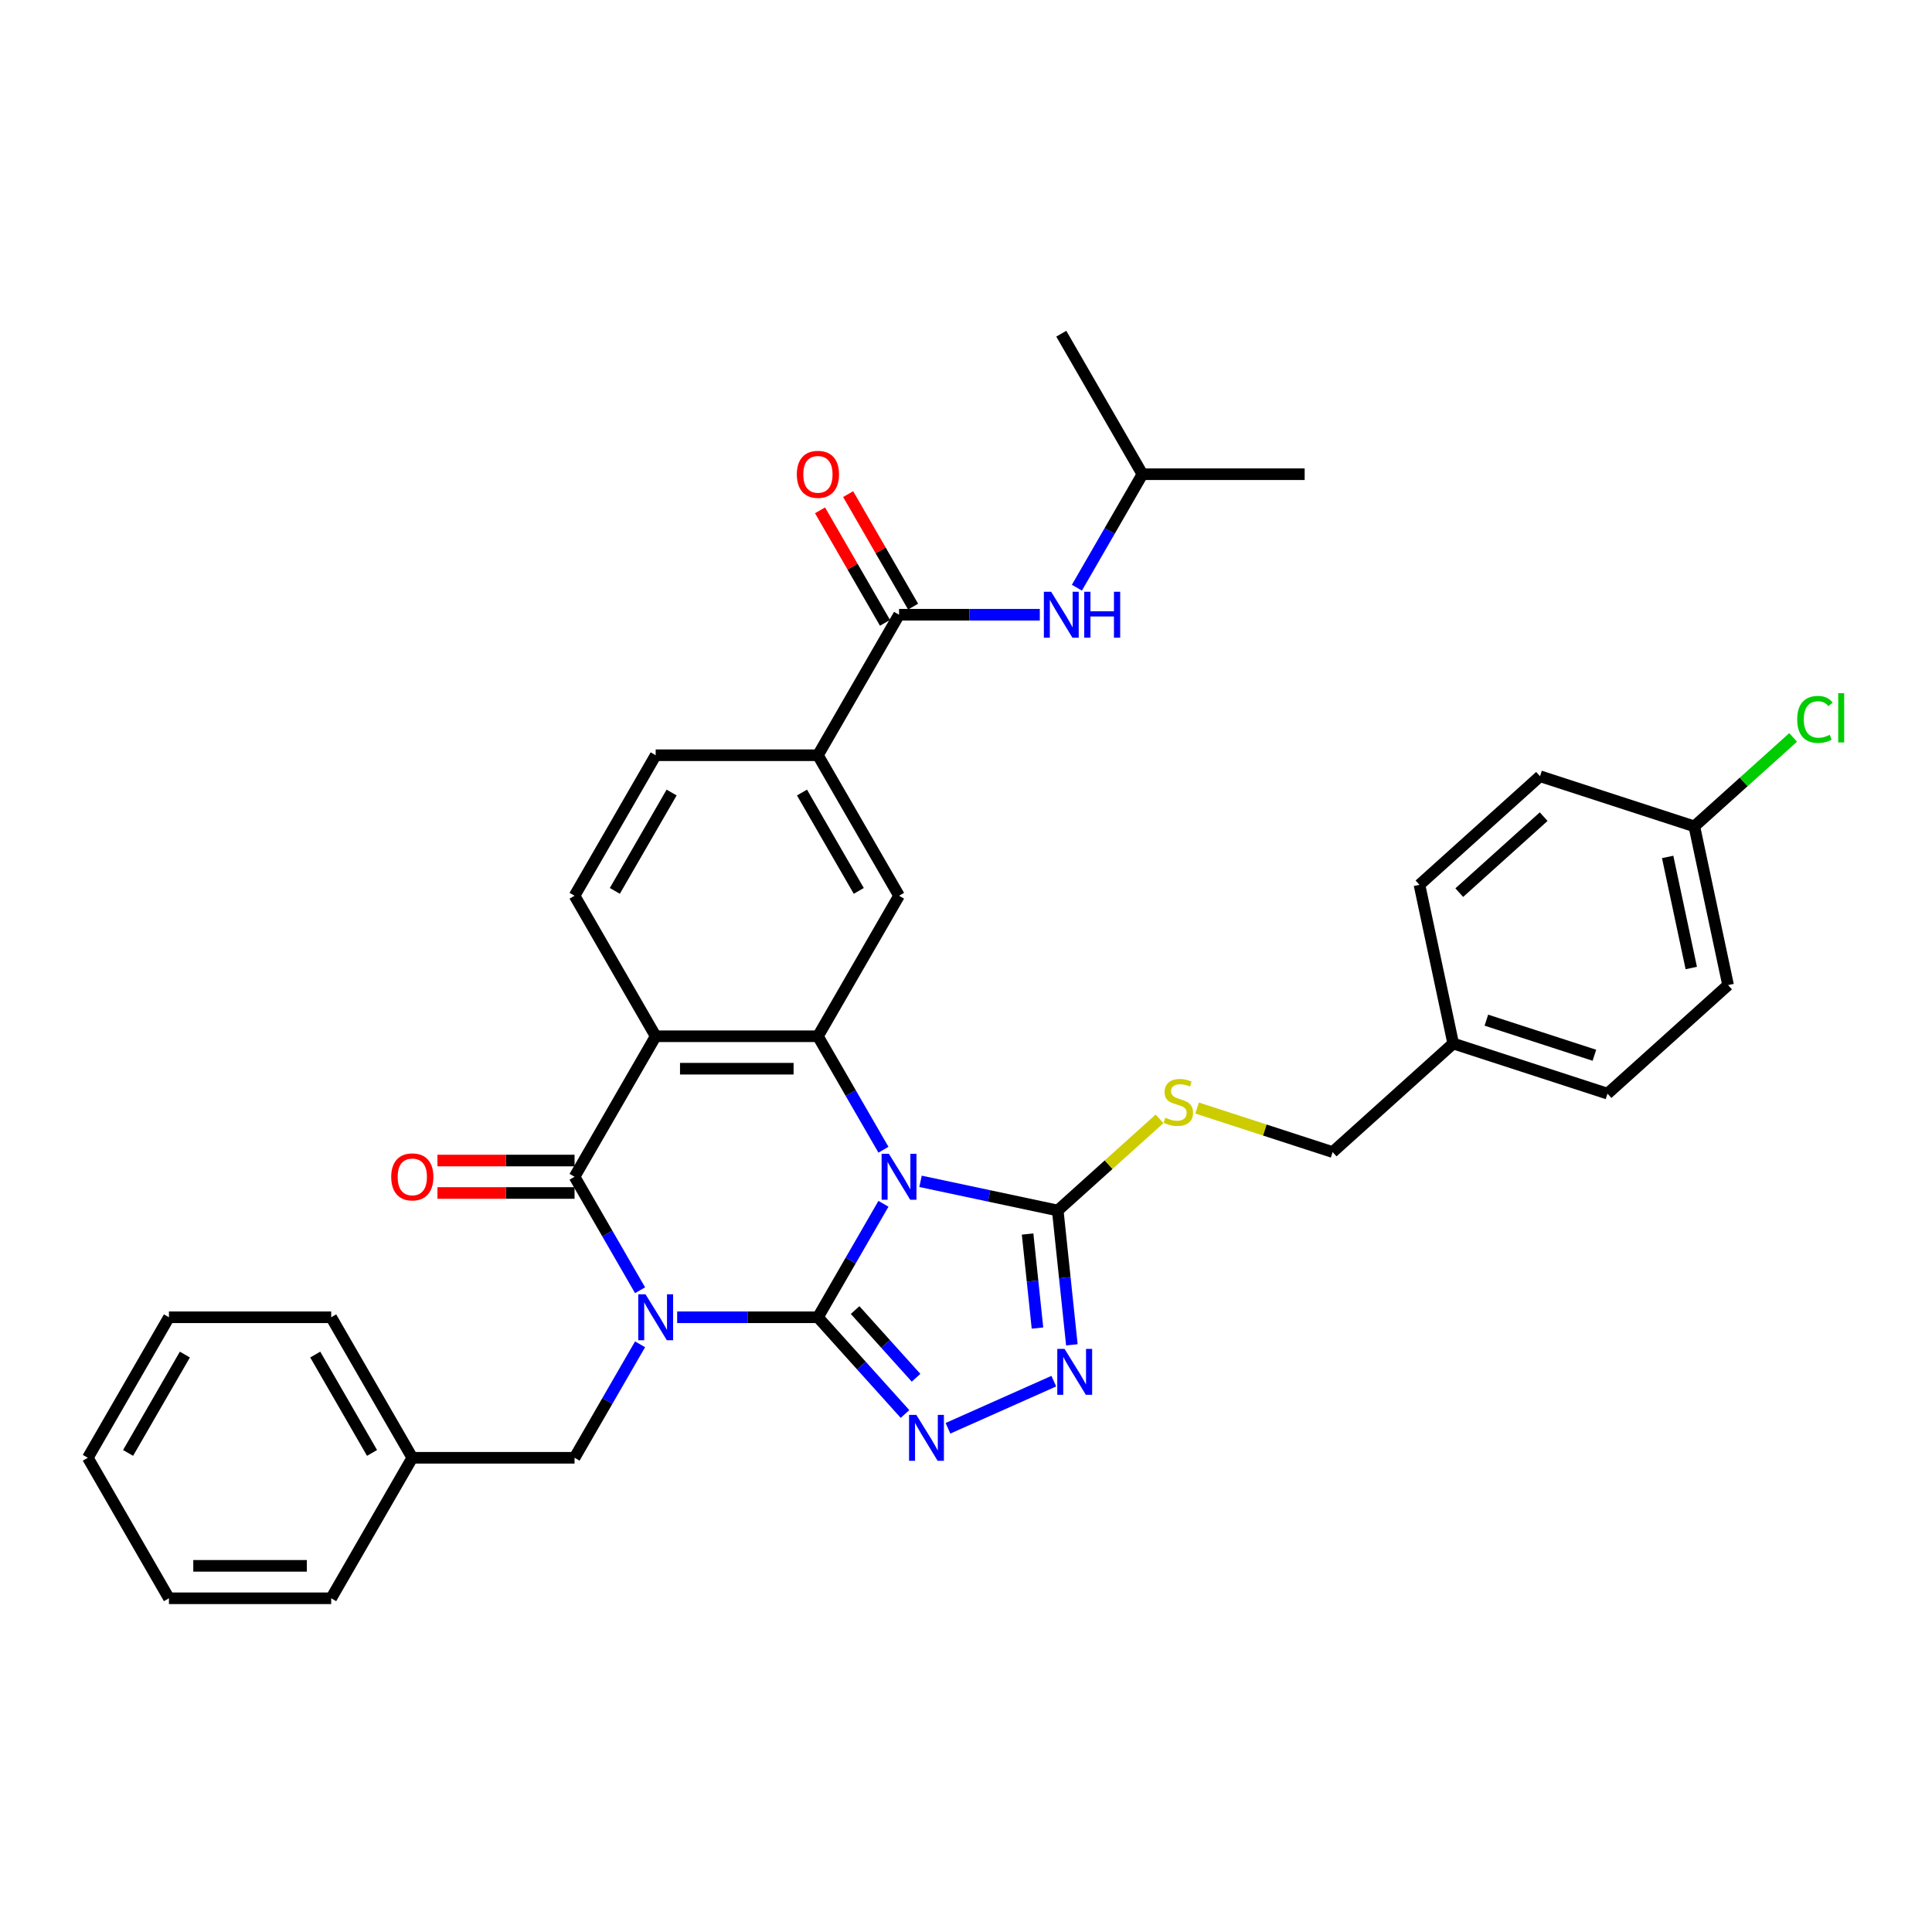 <?xml version='1.0' encoding='iso-8859-1'?>
<svg version='1.1' baseProfile='full'
              xmlns='http://www.w3.org/2000/svg'
                      xmlns:rdkit='http://www.rdkit.org/xml'
                      xmlns:xlink='http://www.w3.org/1999/xlink'
                  xml:space='preserve'
width='1000px' height='1000px' viewBox='0 0 1000 1000'>
<!-- END OF HEADER -->
<rect style='opacity:1.0;fill:#FFFFFF;stroke:none' width='1000' height='1000' x='0' y='0'> </rect>
<path class='bond-0' d='M 423.356,681.818 L 386.926,681.818' style='fill:none;fill-rule:evenodd;stroke:#000000;stroke-width:6px;stroke-linecap:butt;stroke-linejoin:miter;stroke-opacity:1' />
<path class='bond-0' d='M 386.926,681.818 L 350.497,681.818' style='fill:none;fill-rule:evenodd;stroke:#0000FF;stroke-width:6px;stroke-linecap:butt;stroke-linejoin:miter;stroke-opacity:1' />
<path class='bond-1' d='M 423.356,681.818 L 440.312,652.45' style='fill:none;fill-rule:evenodd;stroke:#000000;stroke-width:6px;stroke-linecap:butt;stroke-linejoin:miter;stroke-opacity:1' />
<path class='bond-1' d='M 440.312,652.45 L 457.268,623.082' style='fill:none;fill-rule:evenodd;stroke:#0000FF;stroke-width:6px;stroke-linecap:butt;stroke-linejoin:miter;stroke-opacity:1' />
<path class='bond-5' d='M 423.356,681.818 L 445.893,706.848' style='fill:none;fill-rule:evenodd;stroke:#000000;stroke-width:6px;stroke-linecap:butt;stroke-linejoin:miter;stroke-opacity:1' />
<path class='bond-5' d='M 445.893,706.848 L 468.43,731.877' style='fill:none;fill-rule:evenodd;stroke:#0000FF;stroke-width:6px;stroke-linecap:butt;stroke-linejoin:miter;stroke-opacity:1' />
<path class='bond-5' d='M 442.599,678.088 L 458.375,695.609' style='fill:none;fill-rule:evenodd;stroke:#000000;stroke-width:6px;stroke-linecap:butt;stroke-linejoin:miter;stroke-opacity:1' />
<path class='bond-5' d='M 458.375,695.609 L 474.15,713.13' style='fill:none;fill-rule:evenodd;stroke:#0000FF;stroke-width:6px;stroke-linecap:butt;stroke-linejoin:miter;stroke-opacity:1' />
<path class='bond-2' d='M 331.3,667.827 L 314.345,638.459' style='fill:none;fill-rule:evenodd;stroke:#0000FF;stroke-width:6px;stroke-linecap:butt;stroke-linejoin:miter;stroke-opacity:1' />
<path class='bond-2' d='M 314.345,638.459 L 297.389,609.091' style='fill:none;fill-rule:evenodd;stroke:#000000;stroke-width:6px;stroke-linecap:butt;stroke-linejoin:miter;stroke-opacity:1' />
<path class='bond-11' d='M 331.3,695.809 L 314.345,725.177' style='fill:none;fill-rule:evenodd;stroke:#0000FF;stroke-width:6px;stroke-linecap:butt;stroke-linejoin:miter;stroke-opacity:1' />
<path class='bond-11' d='M 314.345,725.177 L 297.389,754.545' style='fill:none;fill-rule:evenodd;stroke:#000000;stroke-width:6px;stroke-linecap:butt;stroke-linejoin:miter;stroke-opacity:1' />
<path class='bond-3' d='M 457.268,595.1 L 440.312,565.732' style='fill:none;fill-rule:evenodd;stroke:#0000FF;stroke-width:6px;stroke-linecap:butt;stroke-linejoin:miter;stroke-opacity:1' />
<path class='bond-3' d='M 440.312,565.732 L 423.356,536.364' style='fill:none;fill-rule:evenodd;stroke:#000000;stroke-width:6px;stroke-linecap:butt;stroke-linejoin:miter;stroke-opacity:1' />
<path class='bond-6' d='M 476.464,611.454 L 511.976,619.002' style='fill:none;fill-rule:evenodd;stroke:#0000FF;stroke-width:6px;stroke-linecap:butt;stroke-linejoin:miter;stroke-opacity:1' />
<path class='bond-6' d='M 511.976,619.002 L 547.488,626.551' style='fill:none;fill-rule:evenodd;stroke:#000000;stroke-width:6px;stroke-linecap:butt;stroke-linejoin:miter;stroke-opacity:1' />
<path class='bond-15' d='M 297.389,600.693 L 261.908,600.693' style='fill:none;fill-rule:evenodd;stroke:#000000;stroke-width:6px;stroke-linecap:butt;stroke-linejoin:miter;stroke-opacity:1' />
<path class='bond-15' d='M 261.908,600.693 L 226.427,600.693' style='fill:none;fill-rule:evenodd;stroke:#FF0000;stroke-width:6px;stroke-linecap:butt;stroke-linejoin:miter;stroke-opacity:1' />
<path class='bond-15' d='M 297.389,617.489 L 261.908,617.489' style='fill:none;fill-rule:evenodd;stroke:#000000;stroke-width:6px;stroke-linecap:butt;stroke-linejoin:miter;stroke-opacity:1' />
<path class='bond-15' d='M 261.908,617.489 L 226.427,617.489' style='fill:none;fill-rule:evenodd;stroke:#FF0000;stroke-width:6px;stroke-linecap:butt;stroke-linejoin:miter;stroke-opacity:1' />
<path class='bond-36' d='M 297.389,609.091 L 339.378,536.364' style='fill:none;fill-rule:evenodd;stroke:#000000;stroke-width:6px;stroke-linecap:butt;stroke-linejoin:miter;stroke-opacity:1' />
<path class='bond-4' d='M 423.356,536.364 L 339.378,536.364' style='fill:none;fill-rule:evenodd;stroke:#000000;stroke-width:6px;stroke-linecap:butt;stroke-linejoin:miter;stroke-opacity:1' />
<path class='bond-4' d='M 410.759,553.159 L 351.975,553.159' style='fill:none;fill-rule:evenodd;stroke:#000000;stroke-width:6px;stroke-linecap:butt;stroke-linejoin:miter;stroke-opacity:1' />
<path class='bond-9' d='M 423.356,536.364 L 465.345,463.636' style='fill:none;fill-rule:evenodd;stroke:#000000;stroke-width:6px;stroke-linecap:butt;stroke-linejoin:miter;stroke-opacity:1' />
<path class='bond-12' d='M 339.378,536.364 L 297.389,463.636' style='fill:none;fill-rule:evenodd;stroke:#000000;stroke-width:6px;stroke-linecap:butt;stroke-linejoin:miter;stroke-opacity:1' />
<path class='bond-7' d='M 490.667,739.276 L 545.452,714.884' style='fill:none;fill-rule:evenodd;stroke:#0000FF;stroke-width:6px;stroke-linecap:butt;stroke-linejoin:miter;stroke-opacity:1' />
<path class='bond-13' d='M 547.488,626.551 L 573.83,602.833' style='fill:none;fill-rule:evenodd;stroke:#000000;stroke-width:6px;stroke-linecap:butt;stroke-linejoin:miter;stroke-opacity:1' />
<path class='bond-13' d='M 573.83,602.833 L 600.171,579.115' style='fill:none;fill-rule:evenodd;stroke:#CCCC00;stroke-width:6px;stroke-linecap:butt;stroke-linejoin:miter;stroke-opacity:1' />
<path class='bond-35' d='M 547.488,626.551 L 551.142,661.315' style='fill:none;fill-rule:evenodd;stroke:#000000;stroke-width:6px;stroke-linecap:butt;stroke-linejoin:miter;stroke-opacity:1' />
<path class='bond-35' d='M 551.142,661.315 L 554.796,696.078' style='fill:none;fill-rule:evenodd;stroke:#0000FF;stroke-width:6px;stroke-linecap:butt;stroke-linejoin:miter;stroke-opacity:1' />
<path class='bond-35' d='M 531.881,638.736 L 534.438,663.07' style='fill:none;fill-rule:evenodd;stroke:#000000;stroke-width:6px;stroke-linecap:butt;stroke-linejoin:miter;stroke-opacity:1' />
<path class='bond-35' d='M 534.438,663.07 L 536.996,687.405' style='fill:none;fill-rule:evenodd;stroke:#0000FF;stroke-width:6px;stroke-linecap:butt;stroke-linejoin:miter;stroke-opacity:1' />
<path class='bond-8' d='M 465.345,318.182 L 423.356,390.909' style='fill:none;fill-rule:evenodd;stroke:#000000;stroke-width:6px;stroke-linecap:butt;stroke-linejoin:miter;stroke-opacity:1' />
<path class='bond-14' d='M 465.345,318.182 L 501.775,318.182' style='fill:none;fill-rule:evenodd;stroke:#000000;stroke-width:6px;stroke-linecap:butt;stroke-linejoin:miter;stroke-opacity:1' />
<path class='bond-14' d='M 501.775,318.182 L 538.205,318.182' style='fill:none;fill-rule:evenodd;stroke:#0000FF;stroke-width:6px;stroke-linecap:butt;stroke-linejoin:miter;stroke-opacity:1' />
<path class='bond-17' d='M 472.618,313.983 L 455.808,284.867' style='fill:none;fill-rule:evenodd;stroke:#000000;stroke-width:6px;stroke-linecap:butt;stroke-linejoin:miter;stroke-opacity:1' />
<path class='bond-17' d='M 455.808,284.867 L 438.997,255.751' style='fill:none;fill-rule:evenodd;stroke:#FF0000;stroke-width:6px;stroke-linecap:butt;stroke-linejoin:miter;stroke-opacity:1' />
<path class='bond-17' d='M 458.073,322.381 L 441.262,293.265' style='fill:none;fill-rule:evenodd;stroke:#000000;stroke-width:6px;stroke-linecap:butt;stroke-linejoin:miter;stroke-opacity:1' />
<path class='bond-17' d='M 441.262,293.265 L 424.452,264.148' style='fill:none;fill-rule:evenodd;stroke:#FF0000;stroke-width:6px;stroke-linecap:butt;stroke-linejoin:miter;stroke-opacity:1' />
<path class='bond-10' d='M 465.345,463.636 L 423.356,390.909' style='fill:none;fill-rule:evenodd;stroke:#000000;stroke-width:6px;stroke-linecap:butt;stroke-linejoin:miter;stroke-opacity:1' />
<path class='bond-10' d='M 444.501,461.125 L 415.109,410.216' style='fill:none;fill-rule:evenodd;stroke:#000000;stroke-width:6px;stroke-linecap:butt;stroke-linejoin:miter;stroke-opacity:1' />
<path class='bond-37' d='M 423.356,390.909 L 339.378,390.909' style='fill:none;fill-rule:evenodd;stroke:#000000;stroke-width:6px;stroke-linecap:butt;stroke-linejoin:miter;stroke-opacity:1' />
<path class='bond-21' d='M 297.389,754.545 L 213.411,754.545' style='fill:none;fill-rule:evenodd;stroke:#000000;stroke-width:6px;stroke-linecap:butt;stroke-linejoin:miter;stroke-opacity:1' />
<path class='bond-16' d='M 297.389,463.636 L 339.378,390.909' style='fill:none;fill-rule:evenodd;stroke:#000000;stroke-width:6px;stroke-linecap:butt;stroke-linejoin:miter;stroke-opacity:1' />
<path class='bond-16' d='M 318.233,461.125 L 347.625,410.216' style='fill:none;fill-rule:evenodd;stroke:#000000;stroke-width:6px;stroke-linecap:butt;stroke-linejoin:miter;stroke-opacity:1' />
<path class='bond-18' d='M 619.621,573.518 L 654.692,584.914' style='fill:none;fill-rule:evenodd;stroke:#CCCC00;stroke-width:6px;stroke-linecap:butt;stroke-linejoin:miter;stroke-opacity:1' />
<path class='bond-18' d='M 654.692,584.914 L 689.764,596.309' style='fill:none;fill-rule:evenodd;stroke:#000000;stroke-width:6px;stroke-linecap:butt;stroke-linejoin:miter;stroke-opacity:1' />
<path class='bond-27' d='M 557.401,304.191 L 574.357,274.823' style='fill:none;fill-rule:evenodd;stroke:#0000FF;stroke-width:6px;stroke-linecap:butt;stroke-linejoin:miter;stroke-opacity:1' />
<path class='bond-27' d='M 574.357,274.823 L 591.312,245.455' style='fill:none;fill-rule:evenodd;stroke:#000000;stroke-width:6px;stroke-linecap:butt;stroke-linejoin:miter;stroke-opacity:1' />
<path class='bond-20' d='M 689.764,596.309 L 752.172,540.117' style='fill:none;fill-rule:evenodd;stroke:#000000;stroke-width:6px;stroke-linecap:butt;stroke-linejoin:miter;stroke-opacity:1' />
<path class='bond-19' d='M 876.988,427.732 L 894.448,509.875' style='fill:none;fill-rule:evenodd;stroke:#000000;stroke-width:6px;stroke-linecap:butt;stroke-linejoin:miter;stroke-opacity:1' />
<path class='bond-19' d='M 863.178,443.546 L 875.4,501.046' style='fill:none;fill-rule:evenodd;stroke:#000000;stroke-width:6px;stroke-linecap:butt;stroke-linejoin:miter;stroke-opacity:1' />
<path class='bond-22' d='M 876.988,427.732 L 902.557,404.71' style='fill:none;fill-rule:evenodd;stroke:#000000;stroke-width:6px;stroke-linecap:butt;stroke-linejoin:miter;stroke-opacity:1' />
<path class='bond-22' d='M 902.557,404.71 L 928.126,381.687' style='fill:none;fill-rule:evenodd;stroke:#00CC00;stroke-width:6px;stroke-linecap:butt;stroke-linejoin:miter;stroke-opacity:1' />
<path class='bond-39' d='M 876.988,427.732 L 797.12,401.781' style='fill:none;fill-rule:evenodd;stroke:#000000;stroke-width:6px;stroke-linecap:butt;stroke-linejoin:miter;stroke-opacity:1' />
<path class='bond-25' d='M 752.172,540.117 L 734.712,457.974' style='fill:none;fill-rule:evenodd;stroke:#000000;stroke-width:6px;stroke-linecap:butt;stroke-linejoin:miter;stroke-opacity:1' />
<path class='bond-26' d='M 752.172,540.117 L 832.04,566.067' style='fill:none;fill-rule:evenodd;stroke:#000000;stroke-width:6px;stroke-linecap:butt;stroke-linejoin:miter;stroke-opacity:1' />
<path class='bond-26' d='M 769.342,528.036 L 825.25,546.201' style='fill:none;fill-rule:evenodd;stroke:#000000;stroke-width:6px;stroke-linecap:butt;stroke-linejoin:miter;stroke-opacity:1' />
<path class='bond-28' d='M 213.411,754.545 L 171.422,681.818' style='fill:none;fill-rule:evenodd;stroke:#000000;stroke-width:6px;stroke-linecap:butt;stroke-linejoin:miter;stroke-opacity:1' />
<path class='bond-28' d='M 192.567,752.034 L 163.175,701.125' style='fill:none;fill-rule:evenodd;stroke:#000000;stroke-width:6px;stroke-linecap:butt;stroke-linejoin:miter;stroke-opacity:1' />
<path class='bond-29' d='M 213.411,754.545 L 171.422,827.272' style='fill:none;fill-rule:evenodd;stroke:#000000;stroke-width:6px;stroke-linecap:butt;stroke-linejoin:miter;stroke-opacity:1' />
<path class='bond-23' d='M 797.12,401.781 L 734.712,457.974' style='fill:none;fill-rule:evenodd;stroke:#000000;stroke-width:6px;stroke-linecap:butt;stroke-linejoin:miter;stroke-opacity:1' />
<path class='bond-23' d='M 798.997,422.692 L 755.312,462.027' style='fill:none;fill-rule:evenodd;stroke:#000000;stroke-width:6px;stroke-linecap:butt;stroke-linejoin:miter;stroke-opacity:1' />
<path class='bond-24' d='M 894.448,509.875 L 832.04,566.067' style='fill:none;fill-rule:evenodd;stroke:#000000;stroke-width:6px;stroke-linecap:butt;stroke-linejoin:miter;stroke-opacity:1' />
<path class='bond-30' d='M 591.312,245.455 L 675.291,245.455' style='fill:none;fill-rule:evenodd;stroke:#000000;stroke-width:6px;stroke-linecap:butt;stroke-linejoin:miter;stroke-opacity:1' />
<path class='bond-31' d='M 591.312,245.455 L 549.323,172.728' style='fill:none;fill-rule:evenodd;stroke:#000000;stroke-width:6px;stroke-linecap:butt;stroke-linejoin:miter;stroke-opacity:1' />
<path class='bond-33' d='M 171.422,681.818 L 87.444,681.818' style='fill:none;fill-rule:evenodd;stroke:#000000;stroke-width:6px;stroke-linecap:butt;stroke-linejoin:miter;stroke-opacity:1' />
<path class='bond-32' d='M 171.422,827.272 L 87.444,827.272' style='fill:none;fill-rule:evenodd;stroke:#000000;stroke-width:6px;stroke-linecap:butt;stroke-linejoin:miter;stroke-opacity:1' />
<path class='bond-32' d='M 158.825,810.477 L 100.04,810.477' style='fill:none;fill-rule:evenodd;stroke:#000000;stroke-width:6px;stroke-linecap:butt;stroke-linejoin:miter;stroke-opacity:1' />
<path class='bond-34' d='M 87.444,827.272 L 45.455,754.545' style='fill:none;fill-rule:evenodd;stroke:#000000;stroke-width:6px;stroke-linecap:butt;stroke-linejoin:miter;stroke-opacity:1' />
<path class='bond-38' d='M 87.444,681.818 L 45.455,754.545' style='fill:none;fill-rule:evenodd;stroke:#000000;stroke-width:6px;stroke-linecap:butt;stroke-linejoin:miter;stroke-opacity:1' />
<path class='bond-38' d='M 95.691,701.125 L 66.298,752.034' style='fill:none;fill-rule:evenodd;stroke:#000000;stroke-width:6px;stroke-linecap:butt;stroke-linejoin:miter;stroke-opacity:1' />
<path  class='atom-1' d='M 334.121 669.927
L 341.914 682.523
Q 342.687 683.766, 343.93 686.017
Q 345.173 688.268, 345.24 688.402
L 345.24 669.927
L 348.397 669.927
L 348.397 693.709
L 345.139 693.709
L 336.775 679.937
Q 335.801 678.325, 334.759 676.477
Q 333.751 674.629, 333.449 674.058
L 333.449 693.709
L 330.359 693.709
L 330.359 669.927
L 334.121 669.927
' fill='#0000FF'/>
<path  class='atom-2' d='M 460.088 597.199
L 467.881 609.796
Q 468.654 611.039, 469.897 613.29
Q 471.14 615.54, 471.207 615.675
L 471.207 597.199
L 474.364 597.199
L 474.364 620.982
L 471.106 620.982
L 462.742 607.21
Q 461.768 605.597, 460.726 603.75
Q 459.719 601.902, 459.416 601.331
L 459.416 620.982
L 456.326 620.982
L 456.326 597.199
L 460.088 597.199
' fill='#0000FF'/>
<path  class='atom-6' d='M 474.291 732.335
L 482.085 744.931
Q 482.857 746.174, 484.1 748.425
Q 485.343 750.675, 485.41 750.81
L 485.41 732.335
L 488.568 732.335
L 488.568 756.117
L 485.309 756.117
L 476.945 742.345
Q 475.971 740.732, 474.93 738.885
Q 473.922 737.037, 473.62 736.466
L 473.62 756.117
L 470.529 756.117
L 470.529 732.335
L 474.291 732.335
' fill='#0000FF'/>
<path  class='atom-8' d='M 551.009 698.178
L 558.802 710.774
Q 559.575 712.017, 560.818 714.268
Q 562.061 716.518, 562.128 716.653
L 562.128 698.178
L 565.286 698.178
L 565.286 721.96
L 562.027 721.96
L 553.663 708.188
Q 552.689 706.575, 551.648 704.728
Q 550.64 702.88, 550.337 702.309
L 550.337 721.96
L 547.247 721.96
L 547.247 698.178
L 551.009 698.178
' fill='#0000FF'/>
<path  class='atom-14' d='M 603.178 578.521
Q 603.447 578.622, 604.555 579.092
Q 605.664 579.562, 606.873 579.865
Q 608.116 580.134, 609.325 580.134
Q 611.576 580.134, 612.886 579.059
Q 614.196 577.95, 614.196 576.035
Q 614.196 574.725, 613.524 573.919
Q 612.886 573.113, 611.878 572.676
Q 610.87 572.24, 609.191 571.736
Q 607.075 571.098, 605.798 570.493
Q 604.555 569.888, 603.648 568.612
Q 602.775 567.335, 602.775 565.185
Q 602.775 562.196, 604.79 560.348
Q 606.839 558.501, 610.87 558.501
Q 613.625 558.501, 616.749 559.811
L 615.976 562.397
Q 613.121 561.222, 610.971 561.222
Q 608.653 561.222, 607.377 562.196
Q 606.1 563.136, 606.134 564.782
Q 606.134 566.059, 606.772 566.831
Q 607.444 567.604, 608.385 568.041
Q 609.359 568.477, 610.971 568.981
Q 613.121 569.653, 614.397 570.325
Q 615.674 570.997, 616.581 572.374
Q 617.521 573.718, 617.521 576.035
Q 617.521 579.327, 615.304 581.108
Q 613.121 582.854, 609.459 582.854
Q 607.343 582.854, 605.731 582.384
Q 604.152 581.947, 602.271 581.175
L 603.178 578.521
' fill='#CCCC00'/>
<path  class='atom-15' d='M 544.066 306.291
L 551.86 318.887
Q 552.632 320.13, 553.875 322.381
Q 555.118 324.632, 555.185 324.766
L 555.185 306.291
L 558.343 306.291
L 558.343 330.073
L 555.084 330.073
L 546.72 316.301
Q 545.746 314.689, 544.705 312.841
Q 543.697 310.993, 543.395 310.422
L 543.395 330.073
L 540.304 330.073
L 540.304 306.291
L 544.066 306.291
' fill='#0000FF'/>
<path  class='atom-15' d='M 561.198 306.291
L 564.423 306.291
L 564.423 316.402
L 576.583 316.402
L 576.583 306.291
L 579.807 306.291
L 579.807 330.073
L 576.583 330.073
L 576.583 319.089
L 564.423 319.089
L 564.423 330.073
L 561.198 330.073
L 561.198 306.291
' fill='#0000FF'/>
<path  class='atom-16' d='M 202.494 609.158
Q 202.494 603.447, 205.315 600.256
Q 208.137 597.065, 213.411 597.065
Q 218.685 597.065, 221.506 600.256
Q 224.328 603.447, 224.328 609.158
Q 224.328 614.936, 221.473 618.228
Q 218.617 621.486, 213.411 621.486
Q 208.171 621.486, 205.315 618.228
Q 202.494 614.969, 202.494 609.158
M 213.411 618.799
Q 217.039 618.799, 218.987 616.38
Q 220.969 613.928, 220.969 609.158
Q 220.969 604.489, 218.987 602.137
Q 217.039 599.752, 213.411 599.752
Q 209.783 599.752, 207.801 602.104
Q 205.853 604.455, 205.853 609.158
Q 205.853 613.962, 207.801 616.38
Q 209.783 618.799, 213.411 618.799
' fill='#FF0000'/>
<path  class='atom-18' d='M 412.439 245.522
Q 412.439 239.811, 415.261 236.62
Q 418.082 233.429, 423.356 233.429
Q 428.63 233.429, 431.452 236.62
Q 434.273 239.811, 434.273 245.522
Q 434.273 251.3, 431.418 254.592
Q 428.563 257.85, 423.356 257.85
Q 418.116 257.85, 415.261 254.592
Q 412.439 251.333, 412.439 245.522
M 423.356 255.163
Q 426.984 255.163, 428.932 252.744
Q 430.914 250.292, 430.914 245.522
Q 430.914 240.853, 428.932 238.501
Q 426.984 236.116, 423.356 236.116
Q 419.728 236.116, 417.746 238.468
Q 415.798 240.819, 415.798 245.522
Q 415.798 250.326, 417.746 252.744
Q 419.728 255.163, 423.356 255.163
' fill='#FF0000'/>
<path  class='atom-23' d='M 930.225 372.363
Q 930.225 366.451, 932.98 363.36
Q 935.768 360.236, 941.042 360.236
Q 945.946 360.236, 948.566 363.696
L 946.349 365.51
Q 944.434 362.991, 941.042 362.991
Q 937.448 362.991, 935.533 365.409
Q 933.652 367.794, 933.652 372.363
Q 933.652 377.066, 935.6 379.484
Q 937.582 381.903, 941.411 381.903
Q 944.031 381.903, 947.088 380.324
L 948.029 382.843
Q 946.786 383.649, 944.905 384.12
Q 943.024 384.59, 940.941 384.59
Q 935.768 384.59, 932.98 381.432
Q 930.225 378.275, 930.225 372.363
' fill='#00CC00'/>
<path  class='atom-23' d='M 951.455 358.792
L 954.545 358.792
L 954.545 384.288
L 951.455 384.288
L 951.455 358.792
' fill='#00CC00'/>
</svg>
